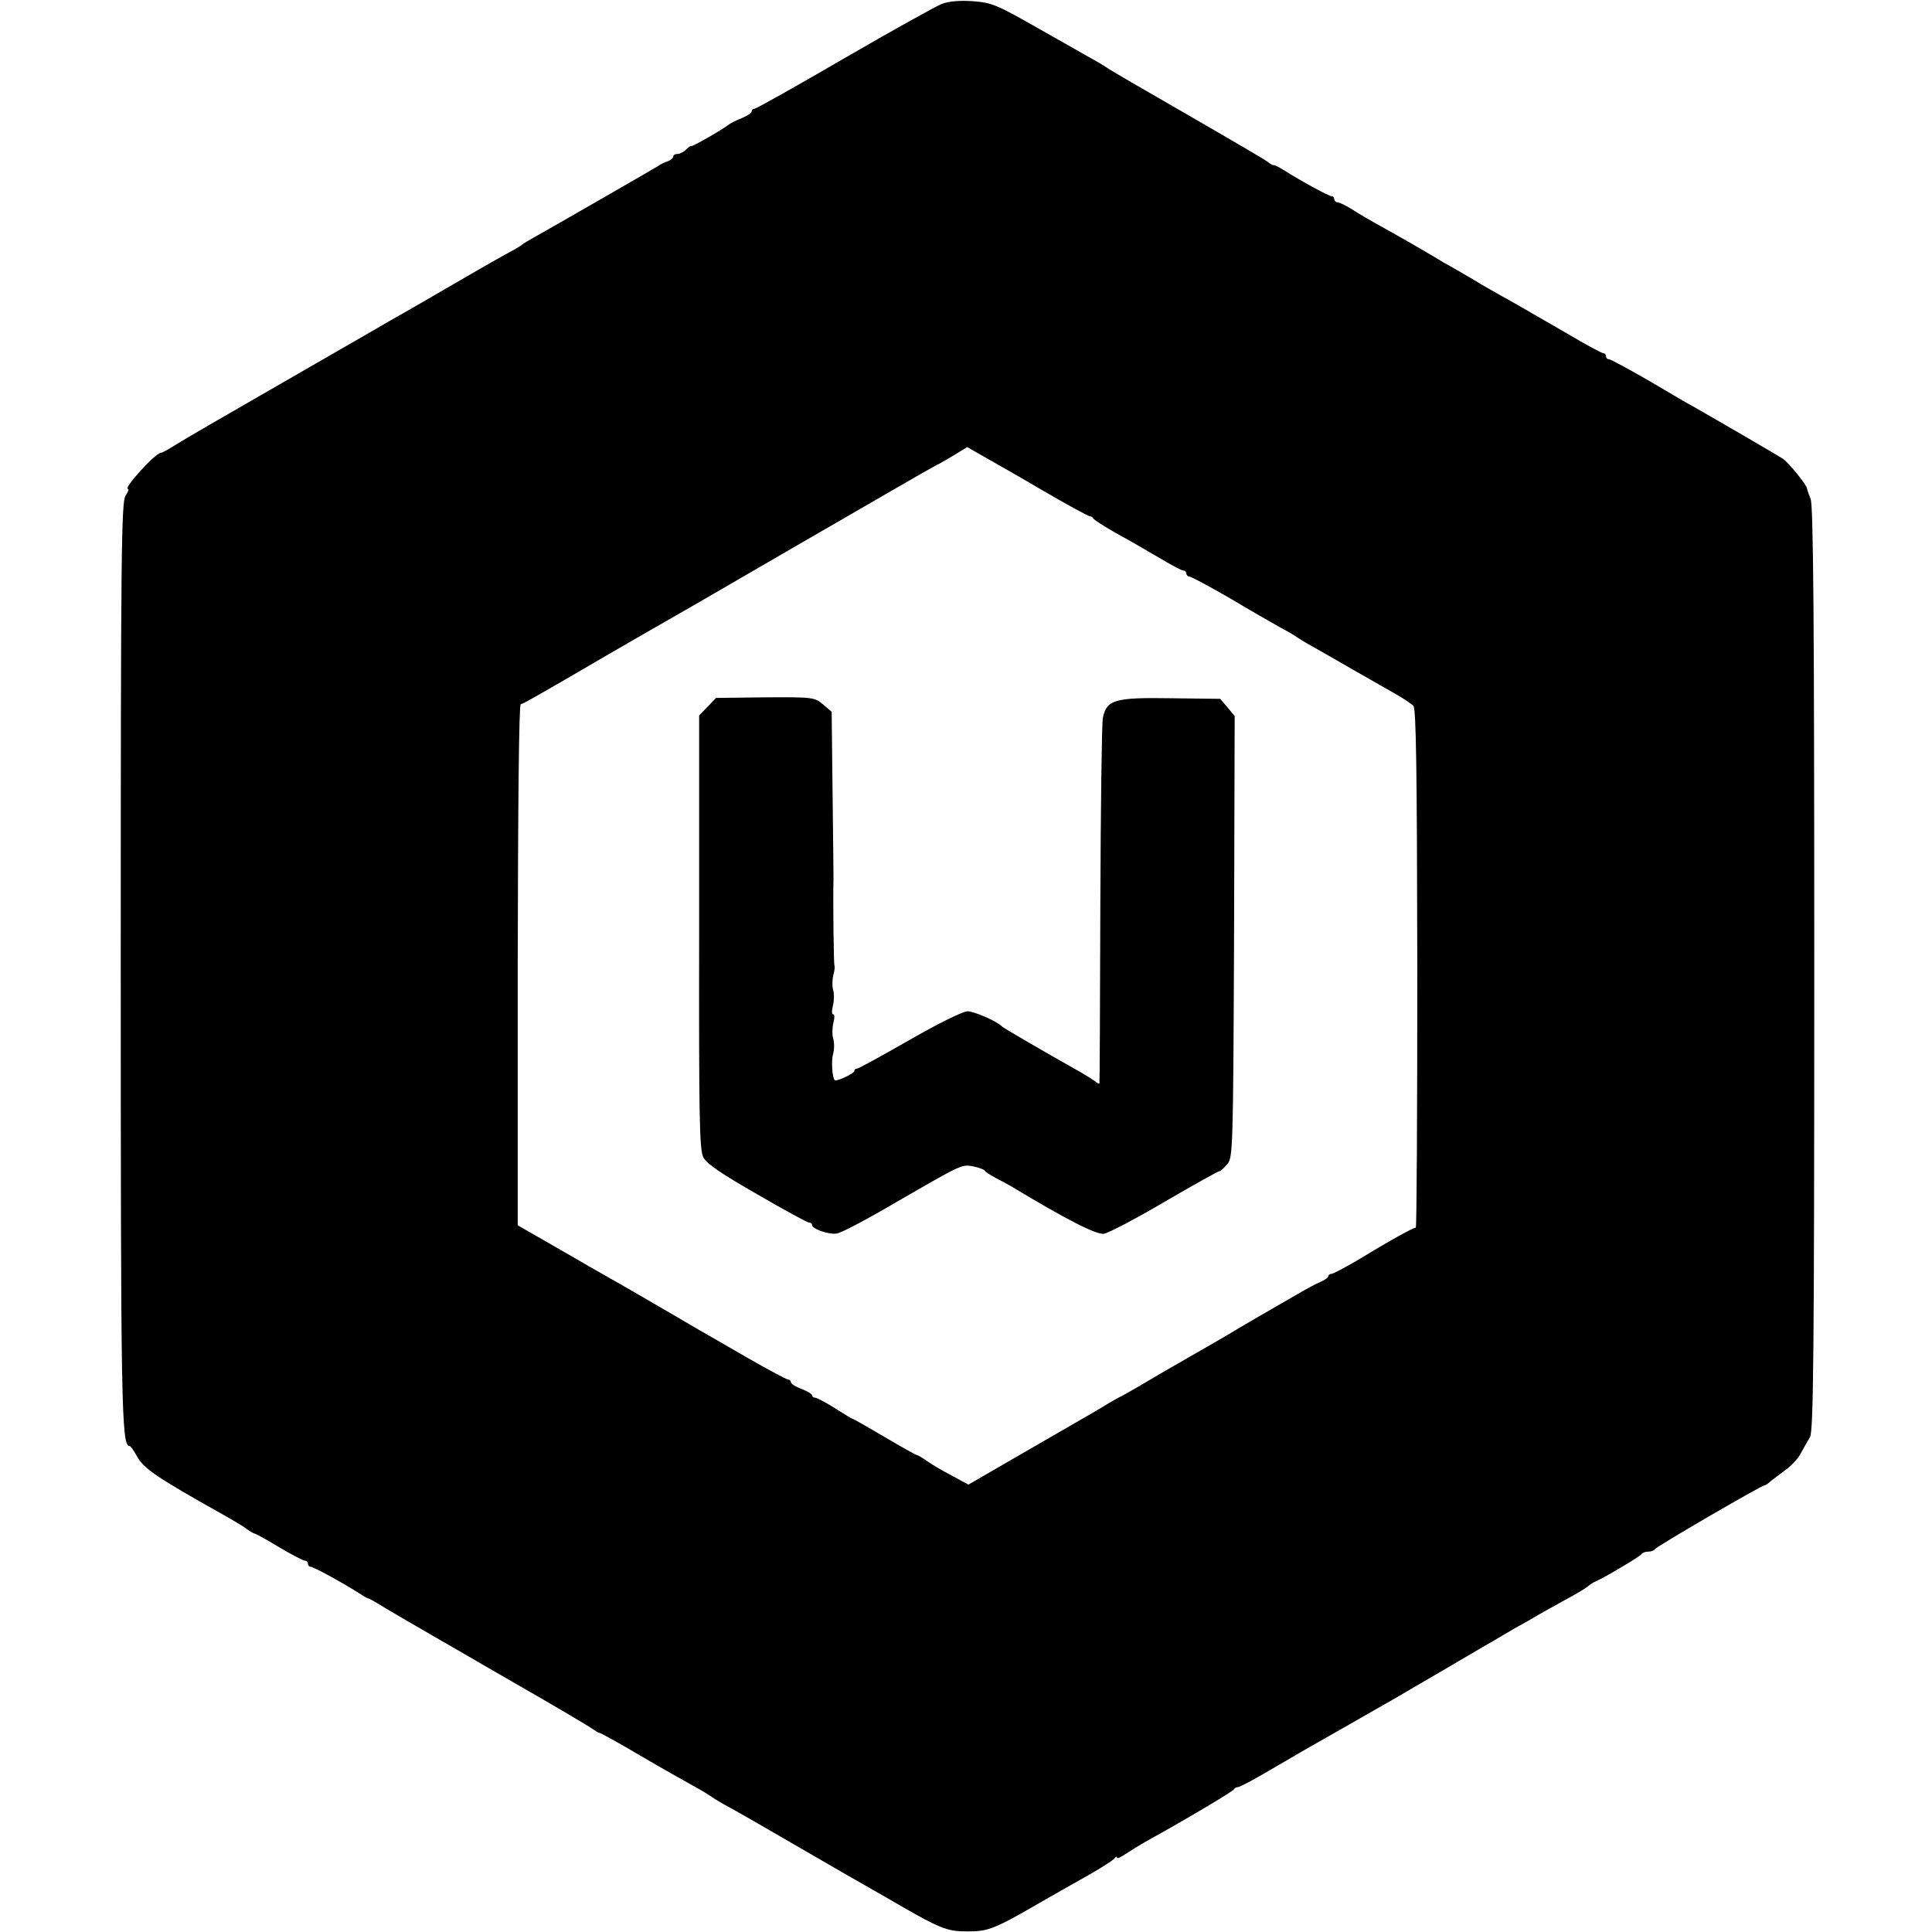 <?xml version="1.0" standalone="no"?>
<!DOCTYPE svg PUBLIC "-//W3C//DTD SVG 20010904//EN"
 "http://www.w3.org/TR/2001/REC-SVG-20010904/DTD/svg10.dtd">
<svg version="1.0" xmlns="http://www.w3.org/2000/svg"
 width="640pt" height="640pt" viewBox="0 0 640 640"
 preserveAspectRatio="xMidYMid meet">
<g transform="translate(0,640) scale(0.1,-0.1)"
fill="#000000" stroke="none">
<path d="M3120 6387 c-19 -7 -164 -88 -323 -180 -158 -92 -292 -167 -297 -167
-6 0 -10 -4 -10 -9 0 -5 -15 -15 -32 -22 -18 -7 -37 -17 -43 -21 -19 -16 -125
-76 -125 -72 0 3 -7 -2 -16 -10 -8 -9 -22 -16 -30 -16 -8 0 -14 -4 -14 -9 0
-5 -8 -11 -17 -15 -10 -3 -25 -10 -33 -16 -14 -9 -332 -192 -412 -237 -18 -10
-35 -20 -38 -23 -3 -3 -14 -10 -25 -16 -63 -34 -123 -69 -235 -134 -69 -40
-141 -82 -160 -92 -30 -18 -280 -161 -600 -346 -52 -30 -112 -65 -132 -78 -21
-13 -41 -24 -45 -24 -19 -1 -127 -120 -109 -120 4 0 0 -10 -8 -22 -14 -20 -16
-188 -16 -1540 0 -1473 2 -1608 29 -1608 4 0 14 -15 24 -33 23 -42 64 -70 287
-195 25 -14 57 -33 72 -43 14 -11 28 -19 31 -19 3 0 40 -20 81 -45 42 -25 81
-45 86 -45 6 0 10 -4 10 -10 0 -5 4 -10 9 -10 9 0 106 -53 161 -88 14 -9 27
-17 30 -17 3 0 16 -8 30 -16 32 -20 106 -63 435 -253 149 -85 275 -160 282
-166 7 -5 15 -10 18 -10 4 0 64 -33 133 -74 70 -41 150 -86 177 -101 28 -15
57 -33 65 -39 8 -6 35 -22 60 -35 25 -14 113 -64 195 -112 83 -48 166 -96 185
-107 19 -11 79 -45 133 -76 182 -106 201 -114 272 -114 69 0 88 7 245 98 41
24 111 63 155 88 44 25 83 50 87 56 4 6 8 7 8 3 0 -5 12 0 28 11 15 10 47 30
72 44 132 73 285 164 288 171 2 4 8 7 13 7 6 0 51 24 102 54 51 30 108 63 127
74 29 16 230 131 305 174 11 7 70 41 130 76 61 36 126 74 145 85 19 11 49 28
65 38 17 10 41 24 55 32 14 7 43 24 65 37 22 13 65 36 95 53 30 16 62 35 70
42 8 7 20 14 25 16 25 10 150 84 153 91 2 4 12 8 22 8 10 0 20 4 22 8 3 8 354
212 364 212 3 0 12 6 19 13 8 6 30 23 49 37 20 14 43 39 51 55 9 17 23 41 31
55 11 21 14 259 14 1552 0 1145 -3 1533 -12 1555 -6 15 -12 31 -12 35 -2 13
-62 87 -81 99 -17 11 -192 113 -290 169 -17 9 -86 49 -153 89 -68 39 -127 71
-132 71 -6 0 -10 5 -10 10 0 6 -4 10 -9 10 -5 0 -57 28 -116 63 -149 86 -197
114 -220 126 -11 6 -42 24 -70 40 -27 17 -68 40 -90 53 -22 12 -48 27 -57 33
-26 16 -118 69 -183 105 -33 18 -77 44 -97 57 -21 13 -42 23 -48 23 -5 0 -10
5 -10 10 0 6 -4 10 -9 10 -9 0 -99 49 -161 88 -14 9 -27 15 -30 15 -3 -1 -11
3 -18 9 -6 6 -128 77 -270 159 -141 81 -262 151 -267 156 -6 4 -24 15 -40 24
-17 9 -98 56 -182 103 -142 81 -157 87 -220 92 -43 3 -81 0 -103 -9z m338
-1614 c79 -46 147 -83 152 -83 5 0 10 -4 12 -8 2 -4 35 -25 73 -47 39 -21 103
-58 142 -81 40 -24 77 -44 83 -44 5 0 10 -4 10 -10 0 -5 5 -10 10 -10 6 0 65
-32 133 -71 67 -40 142 -83 167 -97 25 -13 50 -28 55 -32 6 -4 28 -18 50 -30
22 -12 84 -48 138 -79 54 -31 118 -67 142 -81 24 -14 50 -31 57 -38 9 -9 12
-204 13 -871 0 -473 -2 -859 -5 -858 -6 2 -87 -43 -197 -110 -40 -23 -77 -43
-83 -43 -5 0 -10 -4 -10 -8 0 -4 -12 -13 -27 -19 -16 -7 -48 -24 -73 -39 -25
-14 -83 -48 -130 -75 -47 -27 -92 -54 -100 -59 -8 -5 -67 -39 -130 -75 -63
-36 -137 -79 -165 -96 -27 -16 -59 -34 -70 -39 -11 -6 -27 -15 -35 -20 -8 -6
-116 -68 -239 -139 l-223 -129 -57 31 c-31 16 -68 38 -83 49 -14 10 -28 18
-31 18 -3 0 -51 27 -107 60 -56 33 -103 60 -106 60 -2 0 -28 16 -58 35 -30 19
-60 35 -66 35 -5 0 -10 4 -10 8 0 4 -16 14 -35 21 -19 7 -35 17 -35 22 0 5 -4
9 -9 9 -5 0 -65 32 -133 71 -67 39 -139 80 -158 91 -19 11 -75 44 -125 73 -89
52 -143 83 -198 114 -16 9 -36 21 -46 26 -9 6 -66 38 -126 73 l-110 63 0 861
c1 538 4 863 10 865 6 2 20 9 32 16 35 19 193 111 258 149 51 30 109 63 292
168 177 103 471 273 613 355 96 56 182 105 190 108 8 4 33 19 55 32 l39 24 56
-32 c30 -17 120 -68 198 -114z"/>
<path d="M2344 4059 l-28 -29 0 -717 c-1 -620 1 -722 14 -747 11 -21 59 -54
178 -122 89 -52 167 -94 172 -94 6 0 10 -3 10 -8 0 -13 57 -33 83 -28 14 2
101 48 193 102 225 130 219 127 259 120 18 -4 35 -10 37 -14 2 -4 19 -15 38
-25 19 -10 44 -23 55 -30 176 -106 277 -158 302 -154 16 3 106 50 201 106 96
56 177 101 181 101 3 0 15 10 26 23 19 21 20 42 23 754 l2 731 -24 29 -24 28
-163 2 c-188 3 -214 -5 -226 -67 -3 -19 -7 -298 -8 -620 -1 -322 -2 -587 -3
-589 -1 -2 -8 1 -14 7 -7 5 -29 19 -48 30 -137 77 -256 147 -260 151 -15 17
-93 51 -115 51 -15 0 -98 -41 -192 -95 -91 -52 -169 -95 -174 -95 -5 0 -9 -3
-9 -8 0 -8 -59 -36 -65 -30 -8 8 -12 64 -5 88 4 14 4 36 0 50 -4 14 -3 37 1
53 4 15 4 27 -1 27 -5 0 -5 12 -1 28 4 15 5 38 1 52 -4 14 -3 37 1 52 4 14 5
28 3 30 -2 3 -5 207 -3 288 0 8 -1 136 -3 283 l-3 269 -28 24 c-28 24 -33 25
-192 24 l-163 -2 -28 -29z"/>
</g>
</svg>
